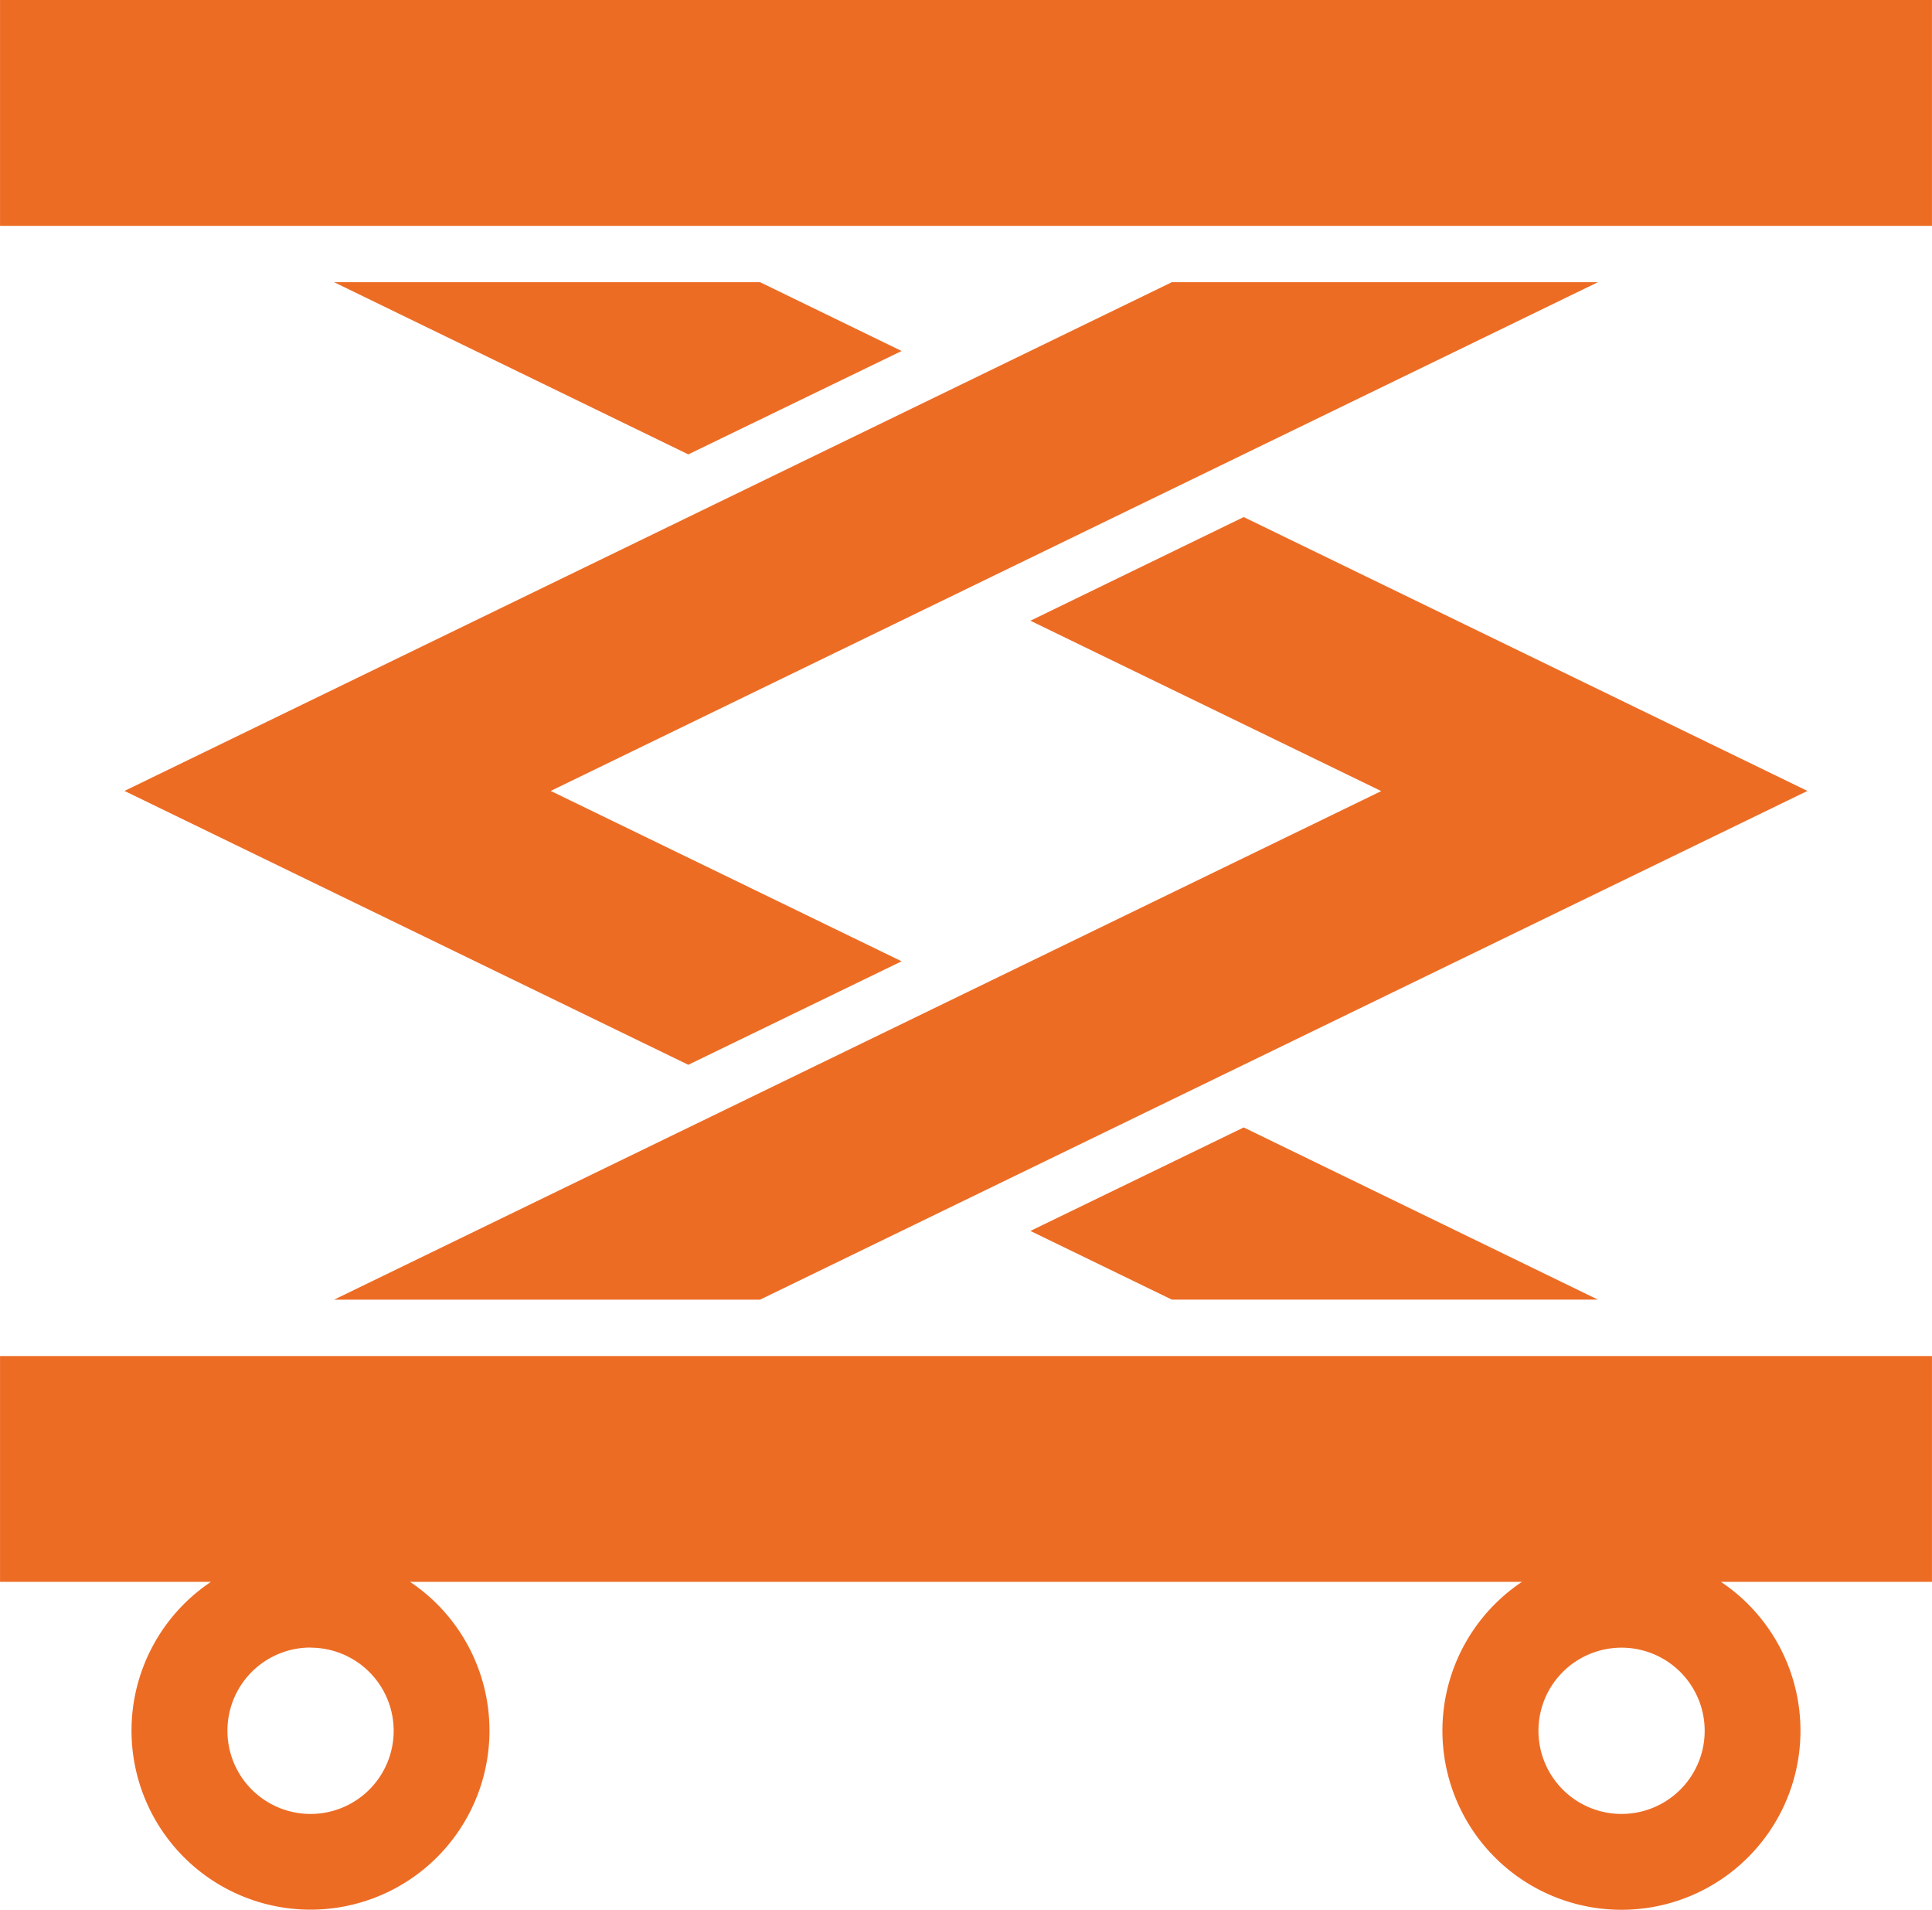 <svg id="Layer_1" data-name="Layer 1" xmlns="http://www.w3.org/2000/svg" viewBox="0 0 480.02 474.38"><defs><style>.cls-1{fill:#ed6c24;fill-rule:evenodd;}</style></defs><path class="cls-1" d="M496,411.75H443.57a44.48,44.48,0,1,1-49.44,0H117.87a44.47,44.47,0,1,1-49.47,0H16v-56.1H496ZM465.06,215.28,325,147.25,272,173l87.17,42.32L99,341.65H204.84Zm-418.14,0L307.14,88.91H413L152.82,215.28,240,257.6l-53,25.71ZM325,298.87,413,341.64H307.14L272,324.58ZM240,106,204.84,88.91H99L187,131.68Zm178.87,322.1a20.65,20.65,0,1,1-20.64,20.64,20.64,20.64,0,0,1,20.64-20.64Zm-325.7,0A20.65,20.65,0,1,1,72.5,448.71,20.64,20.64,0,0,1,93.16,428.07ZM496,74.91H16V18.81H496Z" transform="translate(-15.99 -18.81)"/></svg>